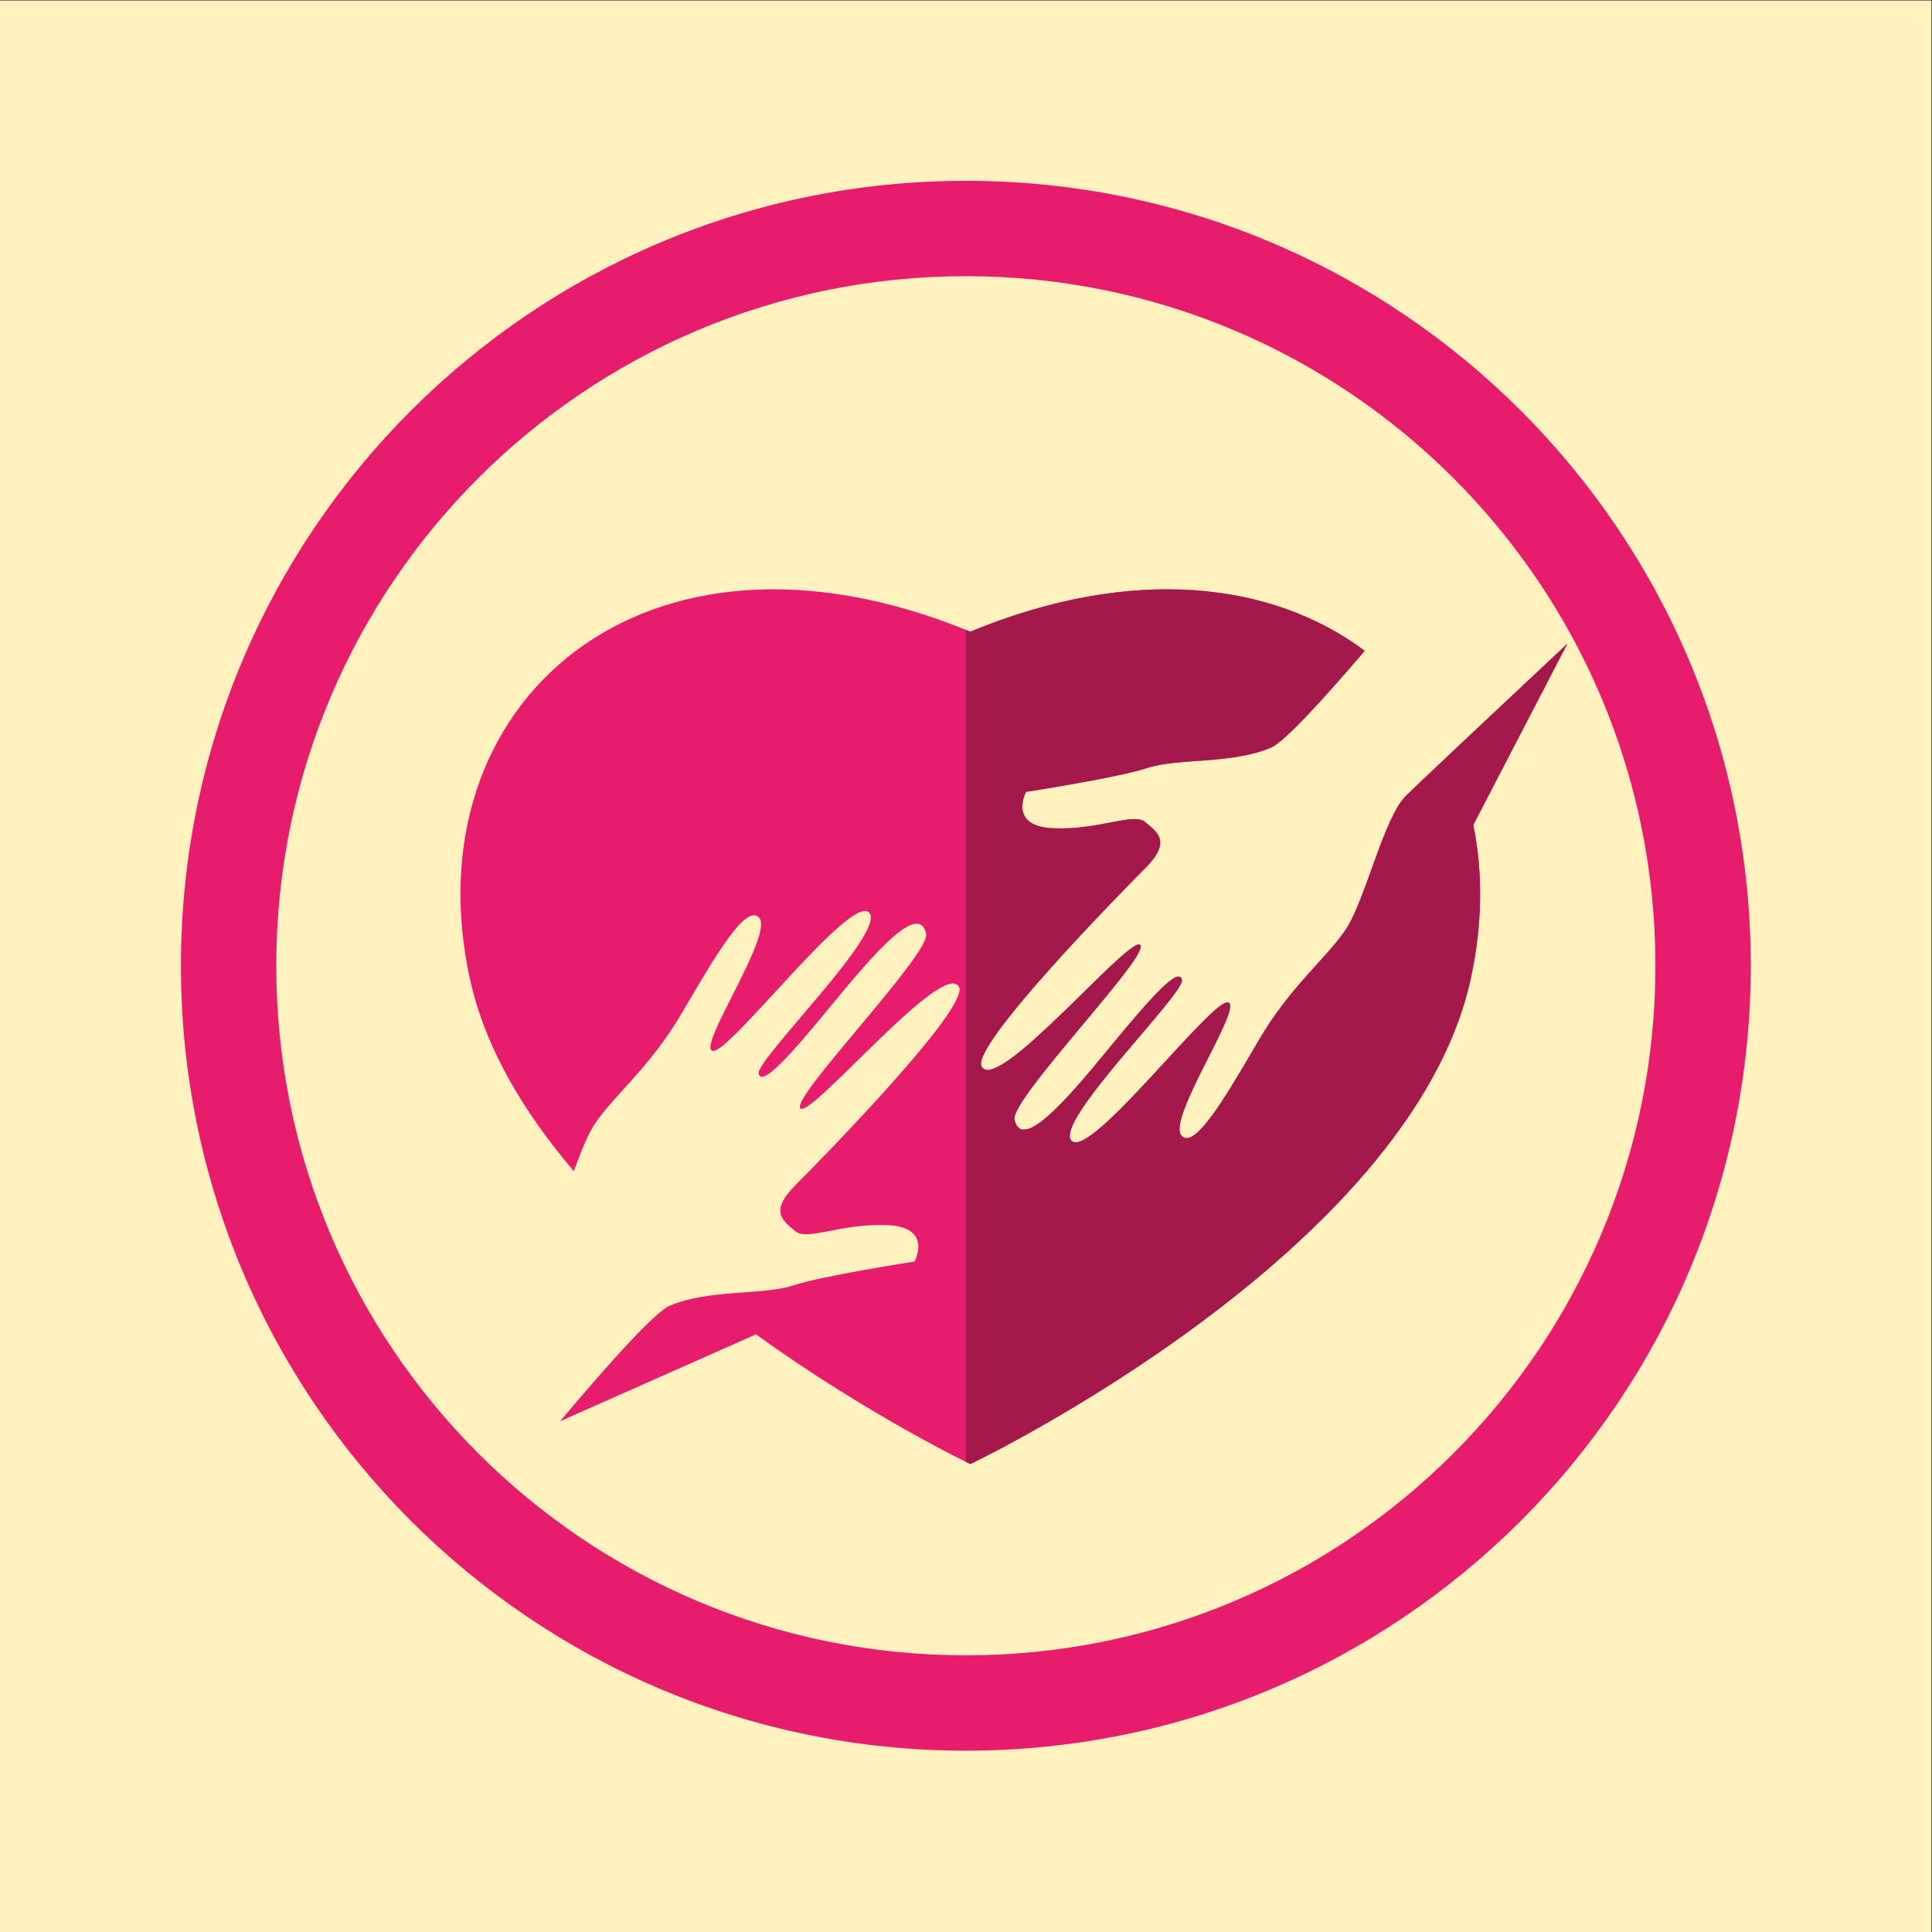 <?xml version="1.0" encoding="UTF-8" standalone="no"?>
<svg
   xmlns:dc="http://purl.org/dc/elements/1.1/"
   xmlns:cc="http://creativecommons.org/ns#"
   xmlns:rdf="http://www.w3.org/1999/02/22-rdf-syntax-ns#"
   xmlns:svg="http://www.w3.org/2000/svg"
   xmlns="http://www.w3.org/2000/svg"
   xmlns:sodipodi="http://sodipodi.sourceforge.net/DTD/sodipodi-0.dtd"
   xmlns:inkscape="http://www.inkscape.org/namespaces/inkscape"
   version="1.1"
   id="svg2"
   xml:space="preserve"
   width="1000"
   height="1000"
   viewBox="0 0 1000 1000"
   sodipodi:docname="Local_Resources.svg"
   inkscape:version="1.0.2 (e86c870879, 2021-01-15)"><rect x="0" y="0" width="1000" height="1000" fill="#333333" stroke="none"/><defs
     id="defs6"><clipPath
       clipPathUnits="userSpaceOnUse"
       id="clipPath28"><path
         d="m 2183.17,1777.29 c 5.77,-25.11 58.7,34.77 132.83,125.01 41.32,50.31 85.39,102.84 118.69,129.32 -69.16,63.06 -134.04,126.81 -155.48,148.24 -48.8,48.8 -65.63,20.5 -83.35,-0.44 -17.73,-20.95 14.5,-82.19 11.28,-165.99 -2.24,-58.28 -33.32,-59.65 -52.04,-55.08 -31.75,-65.21 -72.93,-137.02 -55.04,-139.85 30.62,-4.83 249.33,284.79 283.17,250.95 33.85,-33.84 -205.82,-267.06 -200.06,-292.16 z"
         id="path26" /></clipPath><radialGradient
       fx="0"
       fy="0"
       cx="0"
       cy="0"
       r="1"
       gradientUnits="userSpaceOnUse"
       gradientTransform="matrix(1481.72,-2649.38,-2649.38,-1481.72,1487.64,2766.32)"
       spreadMethod="pad"
       id="radialGradient34"><stop
         style="stop-opacity:1;stop-color:#7eca2d"
         offset="0"
         id="stop30" /><stop
         style="stop-opacity:1;stop-color:#4a8333"
         offset="1"
         id="stop32" /></radialGradient><clipPath
       clipPathUnits="userSpaceOnUse"
       id="clipPath44"><path
         d="m 2045.27,1889.41 c 31.6,54.34 61.09,104.42 85.5,136.98 -9.13,53.33 -22.61,126.05 -33.22,157.86 -17.72,53.18 -6.44,154.7 -37.06,224 -10.44,23.62 -82.33,89.97 -172.54,167.14 -188.25,-179.33 -305.57,-432.44 -305.57,-712.96 0,-175.66 46.05,-340.53 126.66,-483.31 35.29,33.32 60.73,57.52 68.72,65.52 38.68,38.67 72.52,185.32 106.36,238.5 33.84,53.17 101.35,103.42 161.15,206.27 z"
         id="path42" /></clipPath><radialGradient
       fx="0"
       fy="0"
       cx="0"
       cy="0"
       r="1"
       gradientUnits="userSpaceOnUse"
       gradientTransform="matrix(1481.72,-2649.38,-2649.38,-1481.72,1487.64,2766.32)"
       spreadMethod="pad"
       id="radialGradient50"><stop
         style="stop-opacity:1;stop-color:#7eca2d"
         offset="0"
         id="stop46" /><stop
         style="stop-opacity:1;stop-color:#4a8333"
         offset="1"
         id="stop48" /></radialGradient><clipPath
       clipPathUnits="userSpaceOnUse"
       id="clipPath64"><path
         d="m 2652.06,1478.69 c 25.1,5.76 -34.77,58.69 -125.01,132.82 -50.32,41.33 -102.85,85.4 -129.33,118.69 -63.05,-69.16 -126.8,-134.04 -148.24,-155.48 -48.79,-48.8 -20.5,-65.63 0.45,-83.35 20.95,-17.73 82.18,14.5 165.98,11.28 58.29,-2.24 59.66,-33.32 55.09,-52.04 65.2,-31.75 137.02,-72.93 139.84,-55.04 4.84,30.62 -284.79,249.33 -250.94,283.18 33.84,33.84 267.06,-205.83 292.16,-200.06 z"
         id="path62" /></clipPath><linearGradient
       x1="0"
       y1="0"
       x2="1"
       y2="0"
       gradientUnits="userSpaceOnUse"
       gradientTransform="matrix(435.293,0,0,-435.293,2222.52,1560.71)"
       spreadMethod="pad"
       id="linearGradient70"><stop
         style="stop-opacity:1;stop-color:#e81067"
         offset="0"
         id="stop66" /><stop
         style="stop-opacity:1;stop-color:#b21552"
         offset="1"
         id="stop68" /></linearGradient><clipPath
       clipPathUnits="userSpaceOnUse"
       id="clipPath86"><path
         d="m 2715.59,1555.11 c 11.02,22.03 -243.52,235.4 -226.14,280.9 -17.17,-21.34 -36.97,-44.51 -57.76,-68.02 82.69,-53.38 273.07,-234.54 283.9,-212.88 z"
         id="path84" /></clipPath><linearGradient
       x1="0"
       y1="0"
       x2="1"
       y2="0"
       gradientUnits="userSpaceOnUse"
       gradientTransform="matrix(284.248,0,0,-284.248,2431.69,1694.66)"
       spreadMethod="pad"
       id="linearGradient92"><stop
         style="stop-opacity:1;stop-color:#e81067"
         offset="0"
         id="stop88" /><stop
         style="stop-opacity:1;stop-color:#b21552"
         offset="1"
         id="stop90" /></linearGradient><clipPath
       clipPathUnits="userSpaceOnUse"
       id="clipPath102"><path
         d="m 2984.71,1073.27 c -38.67,38.68 -185.32,72.52 -238.5,106.36 -53.18,33.84 -103.43,101.35 -206.27,161.15 -54.34,31.6 -104.43,61.09 -136.98,85.5 -53.33,-9.13 -126.06,-22.61 -157.86,-33.21 -53.19,-17.73 -154.71,-6.45 -224,-37.07 -23.63,-10.44 -89.97,-82.33 -167.14,-172.54 179.33,-188.249 432.44,-305.569 712.96,-305.569 175.65,0 340.53,46.05 483.3,126.659 -33.32,35.29 -57.51,60.73 -65.51,68.72 z"
         id="path100" /></clipPath><linearGradient
       x1="0"
       y1="0"
       x2="1"
       y2="0"
       gradientUnits="userSpaceOnUse"
       gradientTransform="matrix(1196.26,0,0,-1196.26,1853.96,1152.08)"
       spreadMethod="pad"
       id="linearGradient108"><stop
         style="stop-opacity:1;stop-color:#e81067"
         offset="0"
         id="stop104" /><stop
         style="stop-opacity:1;stop-color:#b21552"
         offset="1"
         id="stop106" /></linearGradient><clipPath
       clipPathUnits="userSpaceOnUse"
       id="clipPath120"><path
         d="m 2540.5,1939.9 c -21.34,17.17 -44.51,36.97 -68.01,57.76 -53.39,-82.7 -234.55,-273.08 -212.89,-283.91 22.03,-11.01 235.4,243.53 280.9,226.15 z"
         id="path118" /></clipPath><radialGradient
       fx="0"
       fy="0"
       cx="0"
       cy="0"
       r="1"
       gradientUnits="userSpaceOnUse"
       gradientTransform="matrix(1481.72,-2649.38,-2649.38,-1481.72,1487.64,2766.32)"
       spreadMethod="pad"
       id="radialGradient126"><stop
         style="stop-opacity:1;stop-color:#7eca2d"
         offset="0"
         id="stop122" /><stop
         style="stop-opacity:1;stop-color:#4a8333"
         offset="1"
         id="stop124" /></radialGradient></defs><sodipodi:namedview
     pagecolor="#ffffff"
     bordercolor="#666666"
     borderopacity="1"
     objecttolerance="10"
     gridtolerance="10"
     guidetolerance="10"
     inkscape:pageopacity="0"
     inkscape:pageshadow="2"
     inkscape:window-width="1920"
     inkscape:window-height="1037"
     id="namedview4"
     showgrid="false"
     inkscape:zoom="0.62999995"
     inkscape:cx="699.96873"
     inkscape:cy="582.27585"
     inkscape:window-x="0"
     inkscape:window-y="25"
     inkscape:window-maximized="1"
     inkscape:current-layer="g10" /><g
     id="g10"
     inkscape:groupmode="layer"
     inkscape:label="ink_ext_XXXXXX"
     transform="matrix(1.333,0,0,-1.333,-198.213,1031.14)"><rect
       style="opacity:1;fill:#fff2bf;fill-opacity:1;fill-rule:evenodd;stroke-width:0.258;paint-order:markers fill stroke;stop-color:#000000"
       id="rect1010"
       width="750"
       height="750"
       x="148.66"
       y="-773.355"
       transform="scale(1,-1)" /><g
       id="g990"
       transform="matrix(2.906,0,0,2.906,-165.818,-1366.046)"><path
         d="m 317.662,650.263 c -9.304,-8.72 -20.054,-18.817 -21.629,-20.392 -2.85,-2.85 -5.344,-13.657 -7.838,-17.575 -2.494,-3.919 -7.468,-7.622 -11.875,-15.2 -4.537,-7.804 -8.49,-14.429 -10.213,-12.588 -2.065,2.208 8.432,17.456 6.176,17.813 -2.257,0.356 -18.373,-20.986 -20.867,-18.492 -2.494,2.493 15.167,19.679 14.742,21.529 -0.425,1.85 -4.325,-2.562 -9.788,-9.212 -5.462,-6.651 -11.578,-13.835 -12.587,-9.5 -0.639,2.741 18.643,22.443 16.743,23.393 -1.712,0.857 -19.118,-20.069 -21.137,-16.268 -1.457,2.742 18.287,22.918 21.883,26.514 3.596,3.595 1.511,4.836 -0.033,6.142 -1.544,1.306 -6.056,-1.069 -12.231,-0.831 -6.175,0.237 -3.681,4.868 -3.681,4.868 0,0 12.349,1.9 16.268,3.207 3.919,1.306 11.4,0.475 16.507,2.731 1.757,0.776 6.722,6.167 12.478,12.904 -12.258,9.181 -30.923,11.55 -52.7,2.558 -43.721,18.053 -74.915,-9.672 -66.855,-46.423 2.017,-9.201 7.217,-17.855 13.877,-25.661 0.898,2.454 1.781,4.705 2.663,6.092 2.494,3.919 7.469,7.621 11.875,15.2 4.538,7.803 8.491,14.428 10.213,12.587 2.065,-2.207 -8.431,-17.456 -6.175,-17.812 2.256,-0.357 18.373,20.986 20.867,18.492 2.494,-2.494 -15.167,-19.68 -14.742,-21.529 0.424,-1.85 4.325,2.562 9.787,9.212 5.463,6.65 11.579,13.834 12.588,9.5 0.638,-2.742 -18.644,-22.444 -16.744,-23.394 1.713,-0.856 19.119,20.069 21.138,16.269 1.457,-2.743 -18.288,-22.919 -21.883,-26.515 -3.596,-3.595 -1.511,-4.835 0.032,-6.142 1.544,-1.306 6.057,1.069 12.232,0.832 6.175,-0.238 3.681,-4.869 3.681,-4.869 0,0 -12.35,-1.9 -16.269,-3.206 -3.918,-1.307 -11.4,-0.475 -16.506,-2.731 -1.97,-0.871 -7.973,-7.543 -14.602,-15.408 l 26.186,11.613 c 15.023,-10.833 28.637,-17.329 28.637,-17.329 0,0 58.796,28.047 66.856,64.799 1.605,7.321 1.648,14.282 0.349,20.597 l 12.577,24.225"
         style="fill:#e71c6d;fill-opacity:1;fill-rule:nonzero;stroke:none;stroke-width:0.1"
         id="path14" /><path
         d="m 237.285,515.087 c -50.887,0 -92.139,41.252 -92.139,92.139 0,50.887 41.252,92.139 92.139,92.139 50.887,0 92.139,-41.252 92.139,-92.139 0,-50.887 -41.252,-92.139 -92.139,-92.139 z m 0,197.021 c -57.924,0 -104.881,-46.957 -104.881,-104.882 0,-57.924 46.957,-104.882 104.881,-104.882 57.925,0 104.882,46.958 104.882,104.882 0,57.925 -46.957,104.882 -104.882,104.882"
         style="fill:#e71c6d;fill-opacity:1;fill-rule:nonzero;stroke:none;stroke-width:0.1"
         id="path16" /><path
         d="m 317.662,650.263 c -9.304,-8.72 -20.054,-18.817 -21.629,-20.392 -2.85,-2.85 -5.344,-13.657 -7.838,-17.575 -2.493,-3.919 -7.468,-7.622 -11.875,-15.2 -4.537,-7.804 -8.49,-14.429 -10.213,-12.588 -2.065,2.208 8.432,17.456 6.176,17.813 -2.257,0.356 -18.373,-20.986 -20.867,-18.492 -2.494,2.493 15.167,19.679 14.742,21.529 -0.425,1.85 -4.325,-2.562 -9.788,-9.212 -5.462,-6.651 -11.578,-13.835 -12.587,-9.5 -0.639,2.741 18.644,22.443 16.743,23.393 -1.712,0.857 -19.118,-20.068 -21.137,-16.268 -1.457,2.742 18.287,22.918 21.883,26.514 3.596,3.595 1.511,4.836 -0.033,6.142 -1.544,1.306 -6.056,-1.069 -12.231,-0.831 -6.175,0.237 -3.682,4.868 -3.682,4.868 0,0 12.35,1.9 16.269,3.207 3.919,1.306 11.4,0.475 16.507,2.731 1.757,0.776 6.722,6.167 12.478,12.904 -12.258,9.181 -30.923,11.55 -52.7,2.558 -0.199,0.082 -0.396,0.156 -0.595,0.237 V 540.933 c 0.388,-0.192 0.595,-0.291 0.595,-0.291 0,0 58.796,28.047 66.856,64.799 1.605,7.321 1.649,14.282 0.349,20.597 l 12.577,24.225"
         style="fill:#a5184c;fill-opacity:1;fill-rule:nonzero;stroke:none;stroke-width:0.1"
         id="path18" /></g></g></svg>
